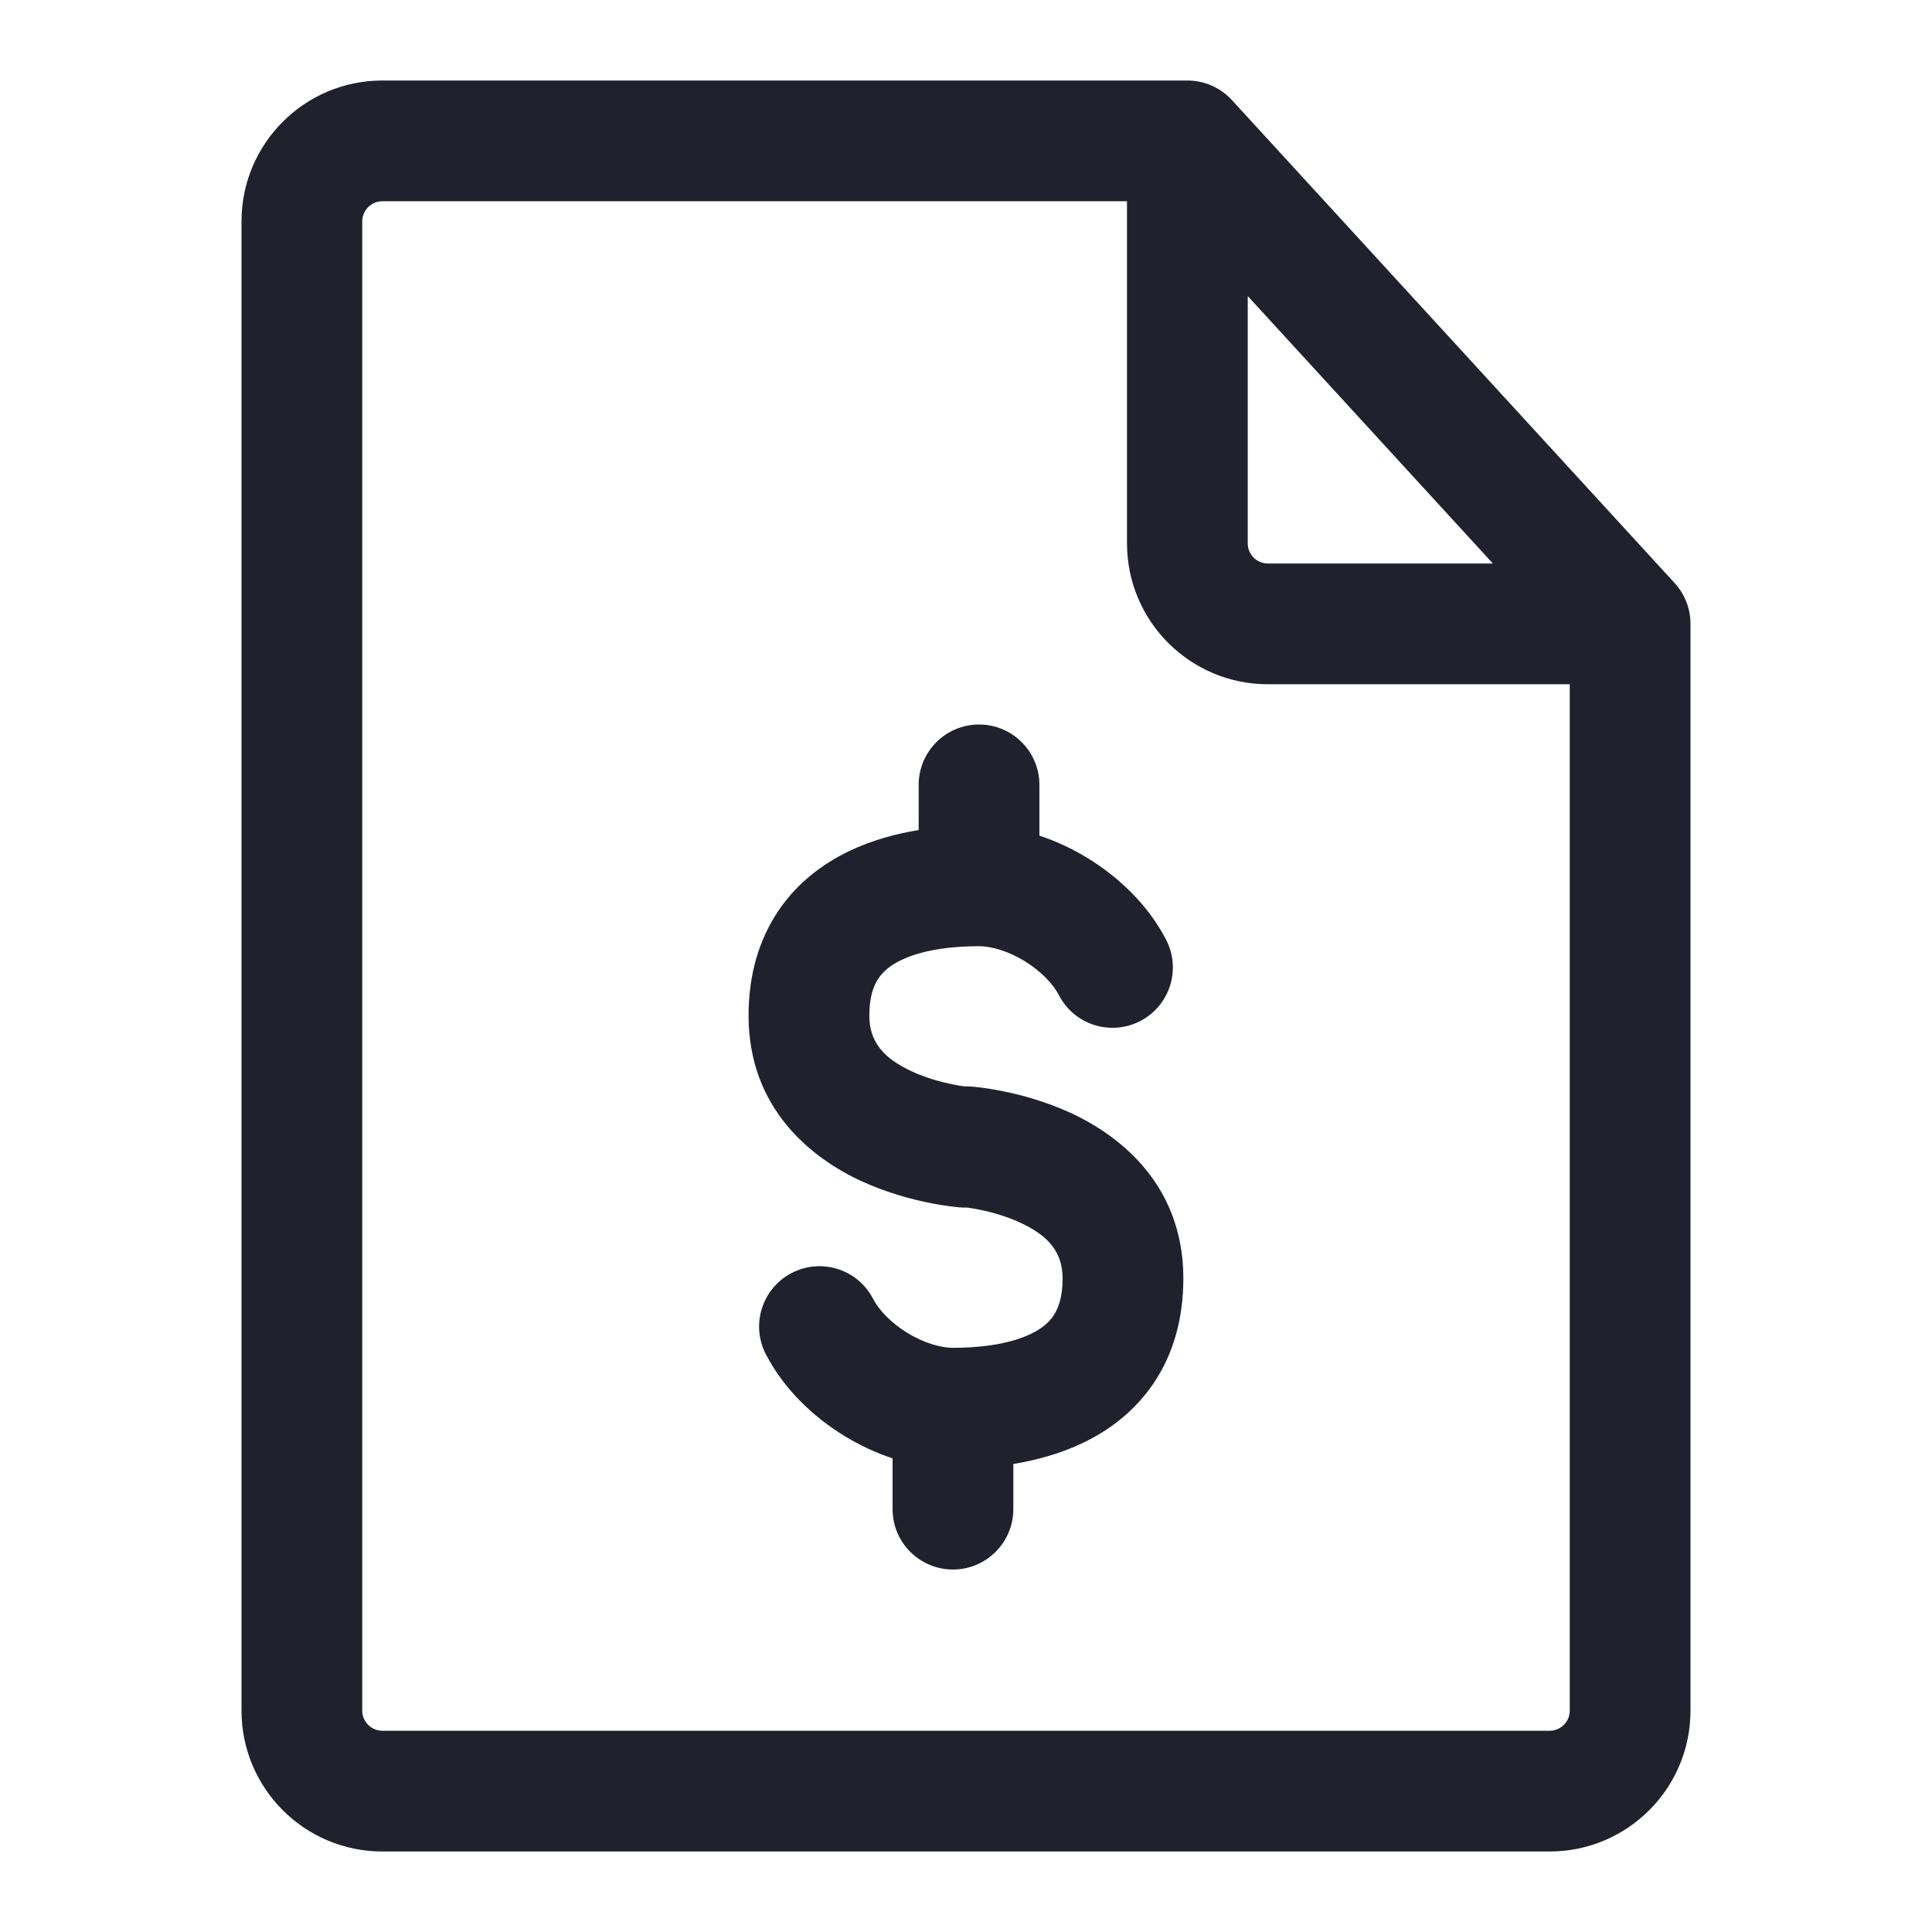 <svg width="24" height="24" viewBox="0 0 24 24" fill="none" xmlns="http://www.w3.org/2000/svg">
<path d="M12.071 13.498C12.071 13.498 12.07 13.498 12.07 13.506L12.071 13.498C12.042 13.496 12.013 13.495 11.985 13.496C11.947 13.491 11.895 13.483 11.832 13.47C11.687 13.441 11.505 13.391 11.331 13.311C10.981 13.15 10.799 12.946 10.799 12.616C10.799 12.373 10.857 12.236 10.913 12.154C10.971 12.067 11.061 11.991 11.194 11.927C11.484 11.787 11.87 11.754 12.162 11.754C12.312 11.754 12.52 11.812 12.728 11.939C12.935 12.066 13.083 12.225 13.154 12.362C13.344 12.73 13.796 12.874 14.164 12.684C14.532 12.494 14.676 12.042 14.486 11.674C14.264 11.244 13.899 10.897 13.51 10.659C13.327 10.547 13.125 10.451 12.912 10.381V9.75C12.912 9.336 12.576 9 12.162 9C11.748 9 11.412 9.336 11.412 9.75V10.311C11.136 10.356 10.832 10.436 10.543 10.575C10.227 10.728 9.907 10.961 9.668 11.316C9.426 11.676 9.299 12.113 9.299 12.616C9.299 13.776 10.086 14.39 10.704 14.674C11.015 14.816 11.316 14.896 11.534 14.94C11.645 14.963 11.738 14.977 11.806 14.986C11.84 14.99 11.868 14.993 11.889 14.995L11.915 14.998L11.924 14.999L11.927 14.999L11.928 14.999C11.928 14.999 11.929 14.999 11.93 14.991L11.93 14.999C11.959 15.001 11.987 15.002 12.015 15.001C12.053 15.006 12.105 15.014 12.167 15.027C12.313 15.056 12.495 15.106 12.669 15.186C13.019 15.347 13.2 15.551 13.2 15.881C13.2 16.124 13.142 16.261 13.087 16.343C13.029 16.43 12.939 16.506 12.806 16.57C12.515 16.71 12.129 16.743 11.838 16.743C11.688 16.743 11.48 16.685 11.272 16.558C11.065 16.431 10.917 16.272 10.846 16.135C10.656 15.767 10.204 15.623 9.836 15.813C9.468 16.003 9.323 16.455 9.514 16.823C9.736 17.253 10.1 17.6 10.49 17.838C10.673 17.95 10.875 18.046 11.088 18.116V18.747C11.088 19.161 11.423 19.497 11.838 19.497C12.252 19.497 12.588 19.161 12.588 18.747V18.186C12.863 18.141 13.167 18.061 13.457 17.922C13.773 17.77 14.093 17.536 14.332 17.181C14.574 16.821 14.7 16.384 14.7 15.881C14.7 14.721 13.914 14.107 13.296 13.823C12.985 13.681 12.684 13.601 12.466 13.557C12.355 13.534 12.262 13.52 12.194 13.511C12.16 13.507 12.132 13.504 12.111 13.502L12.085 13.499L12.076 13.498L12.073 13.498L12.071 13.498Z" fill="#21212E"/>
<path d="M4.75 1C3.784 1 3 1.784 3 2.75V21.25C3 22.216 3.784 23 4.75 23H19.25C20.216 23 21 22.216 21 21.25V7.75C21 7.562 20.93 7.382 20.803 7.243L15.303 1.243C15.161 1.088 14.96 1 14.75 1H4.75ZM4.5 2.75C4.5 2.612 4.612 2.5 4.75 2.5H14V6.75C14 7.716 14.784 8.5 15.75 8.5H19.5V21.25C19.5 21.388 19.388 21.5 19.25 21.5H4.75C4.612 21.5 4.5 21.388 4.5 21.25V2.75ZM18.545 7H15.75C15.612 7 15.5 6.888 15.5 6.75V3.678L18.545 7Z" fill="#21212E"/>
</svg>
